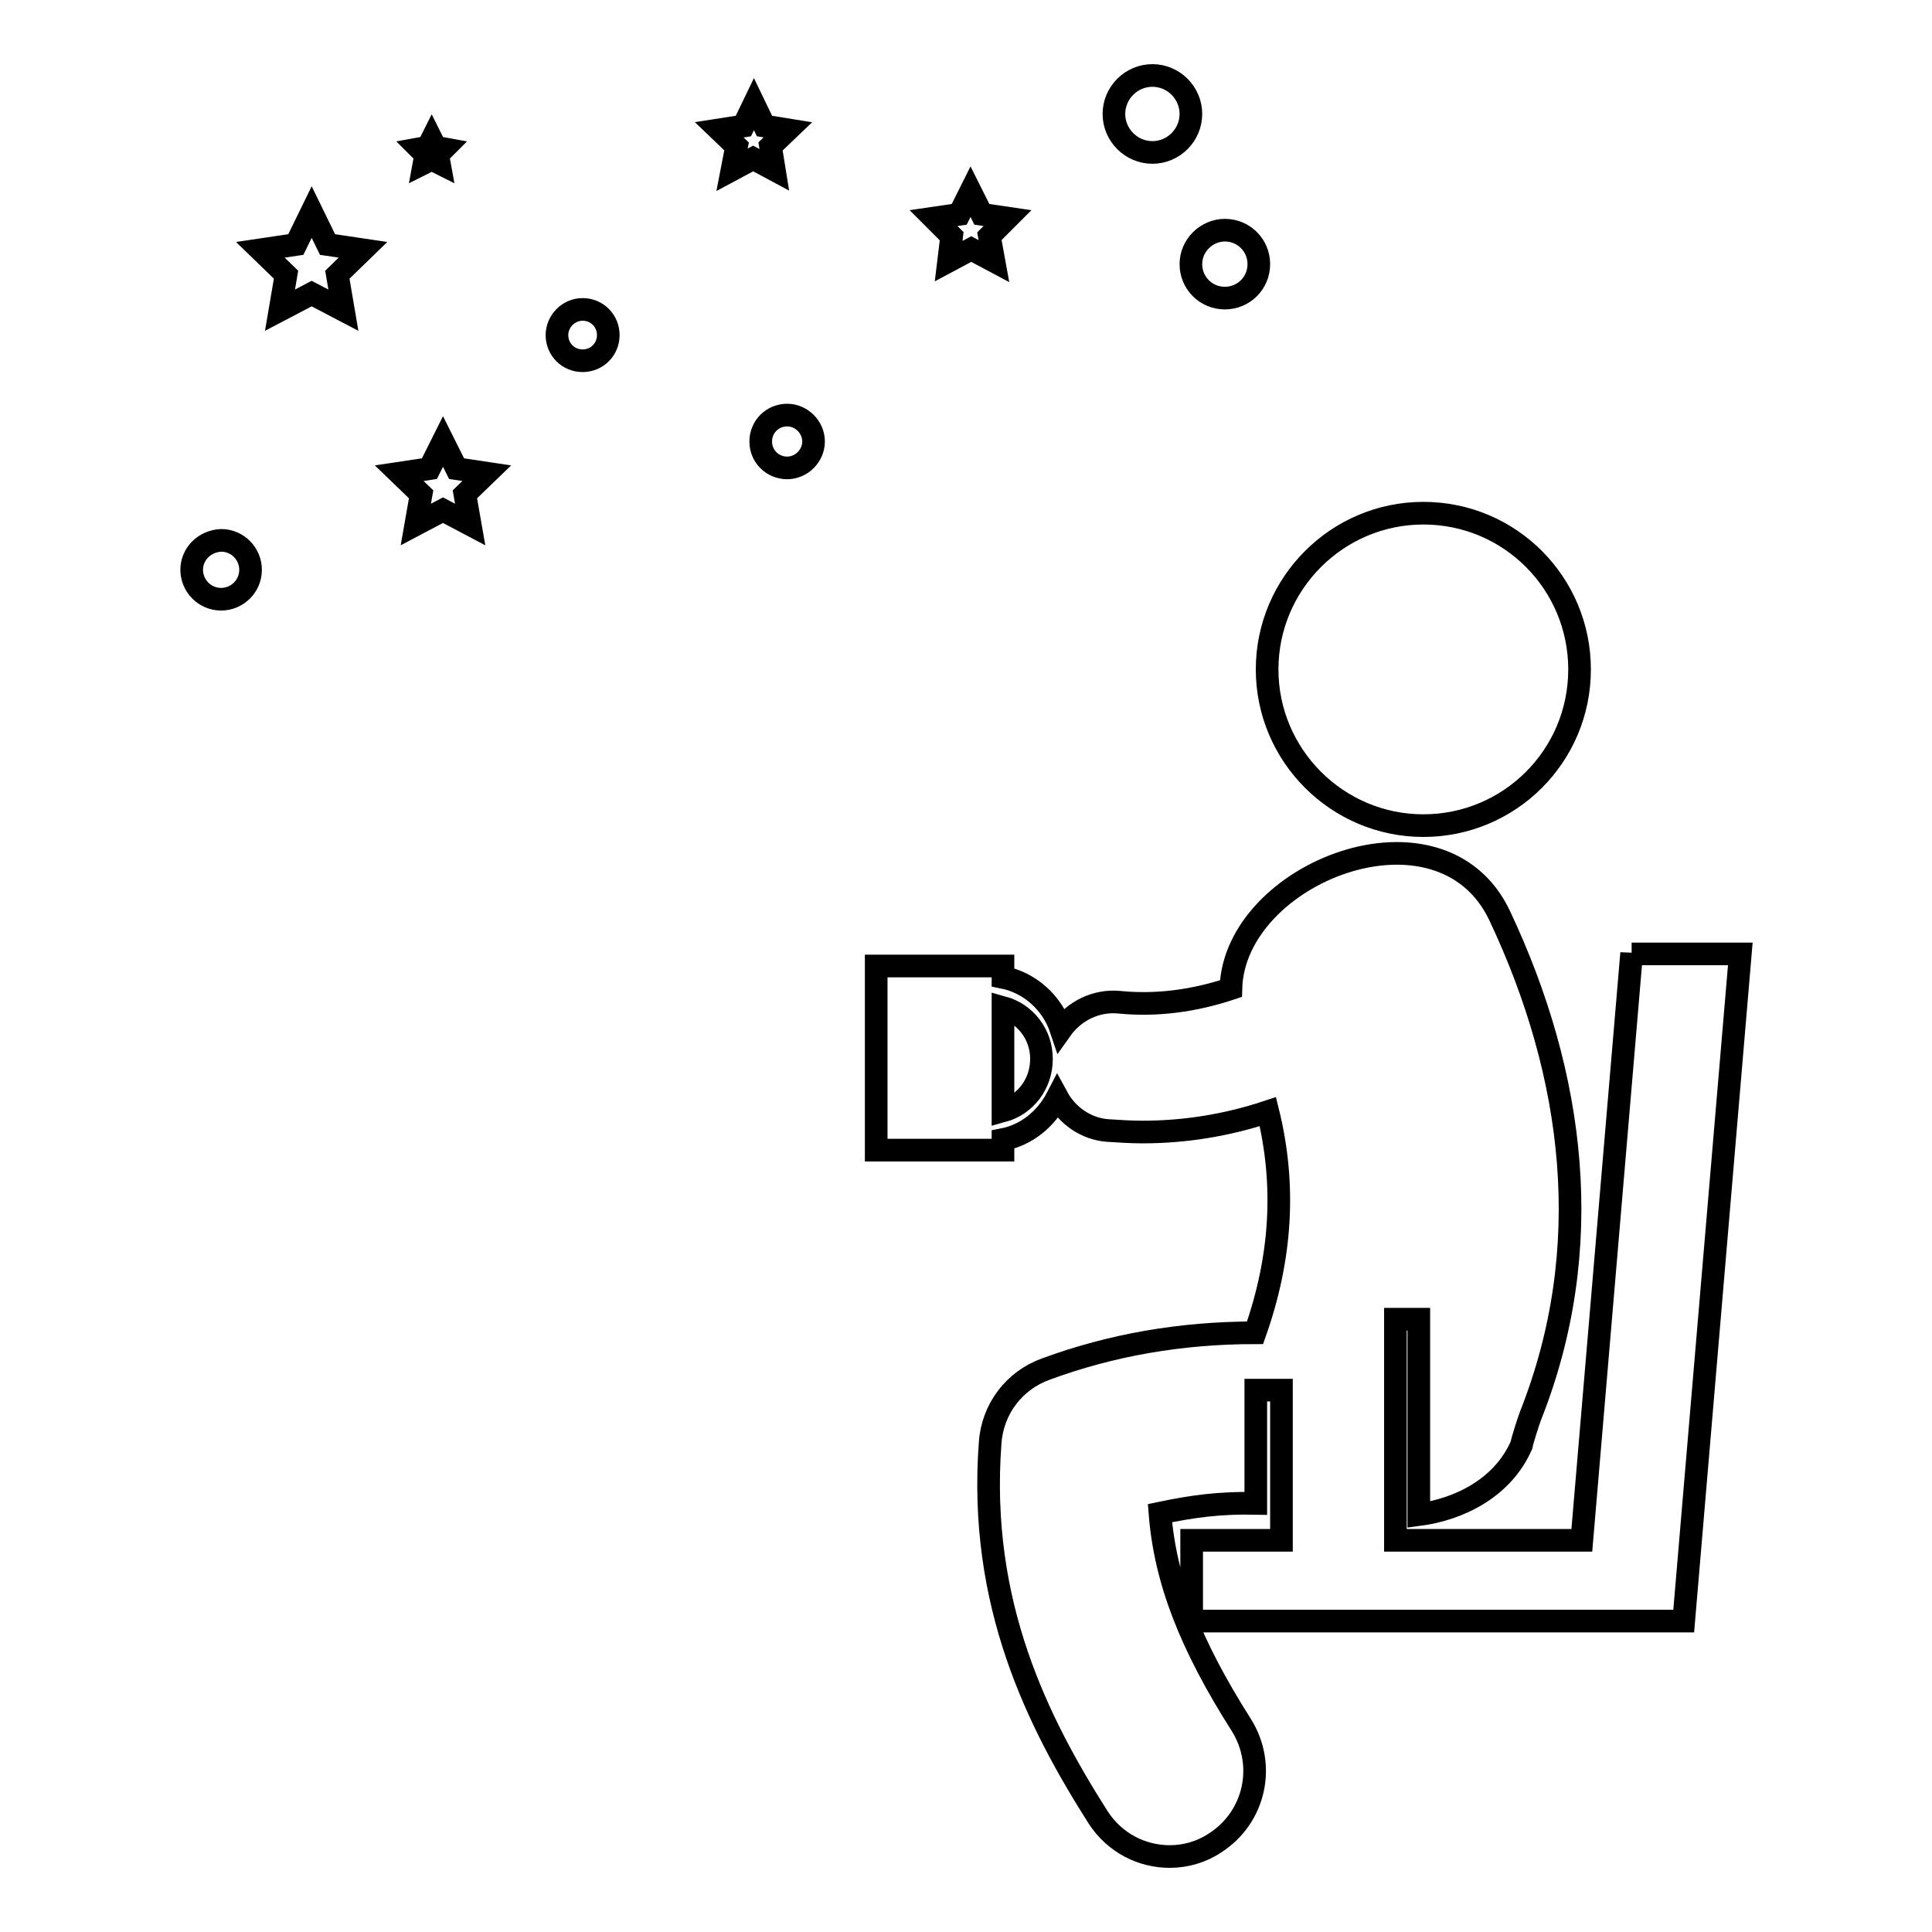 <?xml version="1.0" encoding="utf-8"?>
<!-- Svg Vector Icons : http://www.onlinewebfonts.com/icon -->
<!DOCTYPE svg PUBLIC "-//W3C//DTD SVG 1.1//EN" "http://www.w3.org/Graphics/SVG/1.1/DTD/svg11.dtd">
<svg version="1.1" xmlns="http://www.w3.org/2000/svg" xmlns:xlink="http://www.w3.org/1999/xlink" x="0px" y="0px" viewBox="0 0 256 256" enable-background="new 0 0 256 256" xml:space="preserve">
<g> <path stroke-width="3" fill-opacity="0" stroke="#000000"  d="M216.2,126.3l-6.6,77.8h-24.7v-3.2v-26.1h3.1v25.9c5.3-0.7,11.1-3.5,13.6-9.2c0.1-0.6,0.9-3.1,1.2-3.9 c8.8-22.2,5.9-45.1-4.1-66.3c-7.8-16.4-35.2-5.7-35.6,9.7c-4.8,1.6-9.8,2.3-14.8,1.8c-3.1-0.3-6,1.2-7.7,3.6 c-1.2-3.6-4.2-6.2-7.7-6.9v-1.5h-16.8v24.4h16.8V151c3.1-0.6,5.7-2.7,7.2-5.6c1.3,2.4,3.8,4.2,6.7,4.4c1.5,0.1,3.1,0.2,4.6,0.2 c5.6,0,11.2-0.9,16.6-2.7c2.4,9.7,1.8,19.4-1.7,29.3c-9.8,0-19,1.6-27.7,4.8c-4.2,1.5-7.1,5.3-7.4,9.8c-1.6,21.3,6.3,37,14.3,49.6 c2.2,3.4,5.8,5.2,9.5,5.2c2.1,0,4.2-0.6,6-1.8c5.3-3.4,6.8-10.3,3.5-15.6c-6.8-10.7-10.1-19.2-10.8-28.1c4.3-0.9,7.9-1.4,12.7-1.3 v-15h3.4v19.9h-11.9v10.7h50.8h10.5h3.9l7.5-88.4H216.2z M132.9,147.2v-13.7c2.9,0.8,5.1,3.5,5.1,6.8 C138,143.7,135.8,146.4,132.9,147.2z M167.9,88.7c0,11.4,9.3,20.7,20.7,20.7c11.4,0,20.7-9.2,20.7-20.7c0-11.4-9.2-20.7-20.7-20.7 C177.2,68,167.9,77.3,167.9,88.7L167.9,88.7z M25.4,75.5c0,2.1,1.7,3.9,3.9,3.9c2.1,0,3.9-1.7,3.9-3.9c0-2.1-1.7-3.9-3.9-3.9 C27.1,71.7,25.4,73.4,25.4,75.5z M100.8,58.5c0,2,1.6,3.5,3.5,3.5s3.5-1.6,3.5-3.5s-1.6-3.5-3.5-3.5S100.8,56.5,100.8,58.5z  M73.8,44.4c0,1.9,1.5,3.4,3.4,3.4s3.4-1.5,3.4-3.4l0,0c0-1.9-1.5-3.4-3.4-3.4S73.8,42.6,73.8,44.4z M147.6,15.1 c0,2.8,2.3,5.1,5.1,5.1c2.8,0,5.1-2.3,5.1-5.1s-2.3-5.1-5.1-5.1C149.9,10,147.6,12.3,147.6,15.1z M157.8,35c0,2.5,2,4.5,4.5,4.5 c2.5,0,4.5-2,4.5-4.5s-2-4.5-4.5-4.5C159.9,30.5,157.8,32.5,157.8,35z M60.5,62.1l-1.8-3.6l-1.8,3.6l-4,0.6l2.9,2.8l-0.7,4l3.6-1.9 l3.6,1.9l-0.7-4l2.9-2.8L60.5,62.1z M56.2,21.6l1-0.5l1,0.5l-0.2-1.1l0.8-0.8l-1.1-0.2l-0.5-1l-0.5,1l-1.1,0.2l0.8,0.8L56.2,21.6z  M102.1,19.4l2.3-2.2l-3.1-0.5l-1.4-2.9l-1.4,2.9l-3.2,0.5l2.3,2.2L97,22.5l2.8-1.5l2.8,1.5L102.1,19.4z M125.7,34.6l3-1.6l3,1.6 l-0.6-3.3l2.4-2.4l-3.4-0.5l-1.5-3l-1.5,3l-3.4,0.5l2.4,2.4L125.7,34.6z M43.4,32.4l-2.1-4.3l-2.1,4.3l-4.7,0.7l3.4,3.3l-0.8,4.7 l4.2-2.2l4.2,2.2l-0.8-4.7l3.4-3.3L43.4,32.4z"/></g>
</svg>